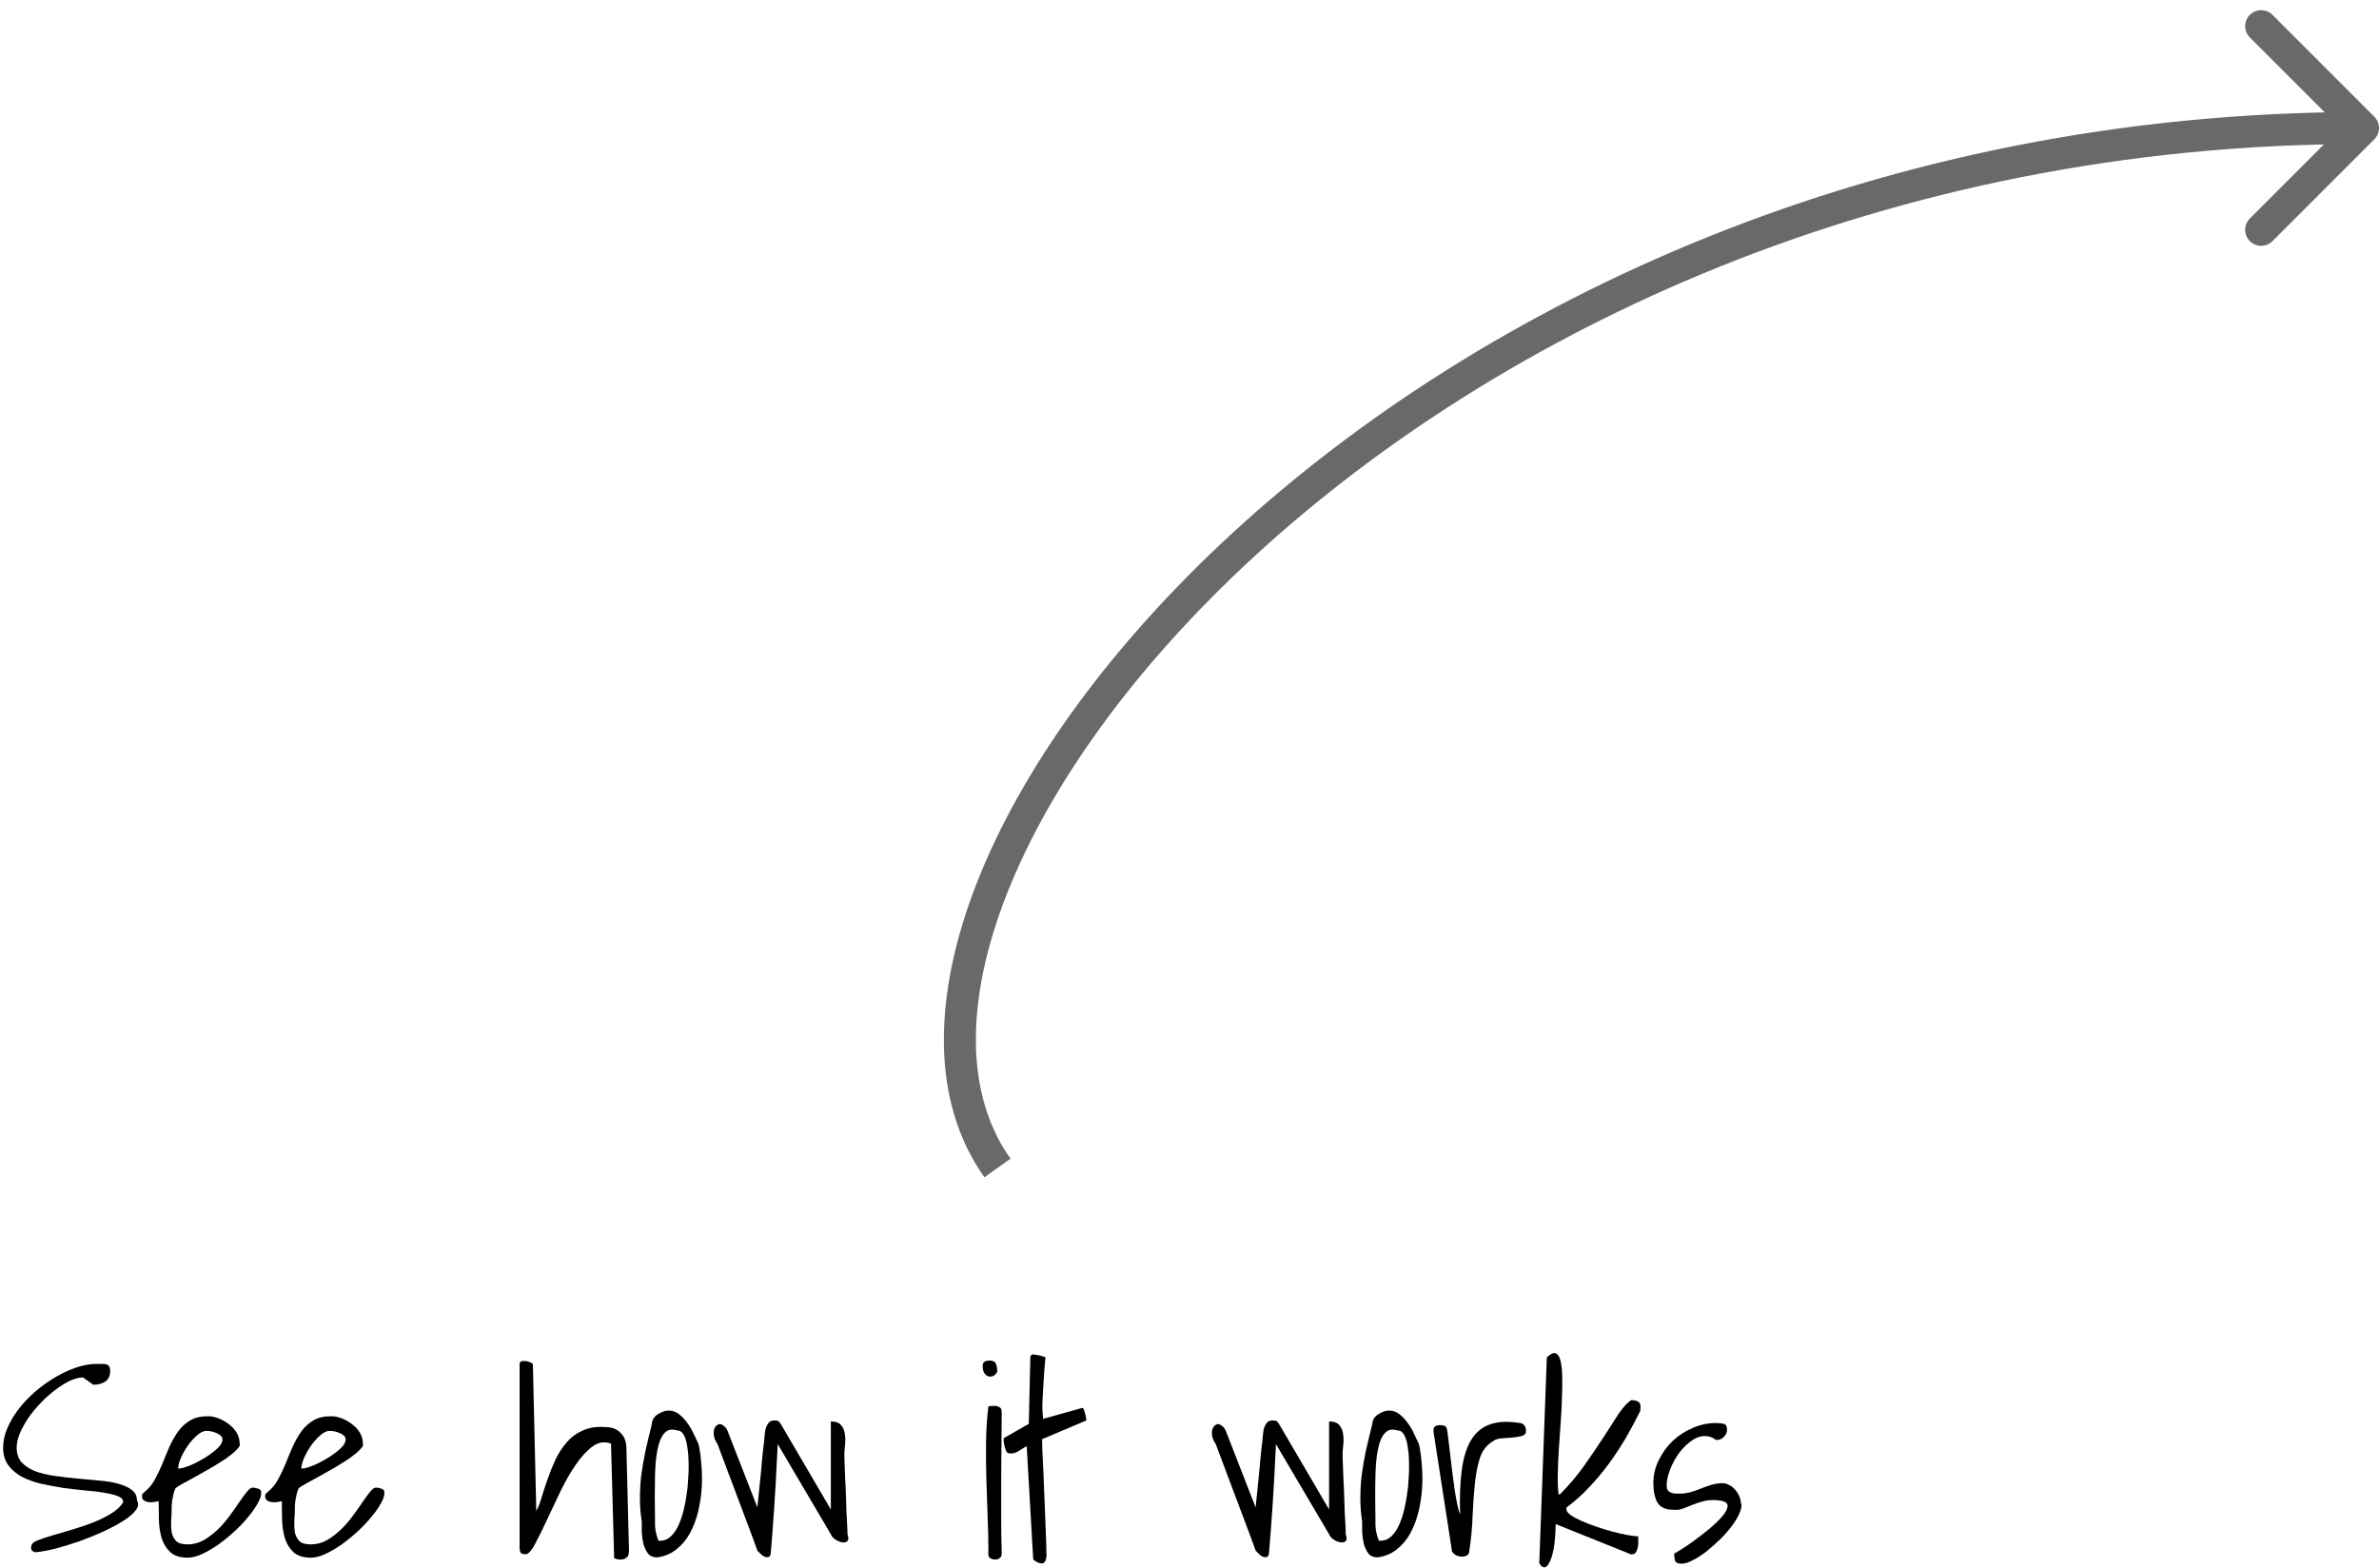 <svg width="223" height="147" viewBox="0 0 223 147" fill="none" xmlns="http://www.w3.org/2000/svg">
<path d="M2.954 144.861C2.987 144.698 3.19 144.544 3.564 144.397C3.939 144.251 4.403 144.096 4.956 143.933C5.509 143.771 6.12 143.591 6.787 143.396C7.454 143.201 8.097 142.981 8.716 142.737C9.334 142.493 9.896 142.216 10.4 141.907C10.921 141.598 11.304 141.24 11.548 140.833C11.548 140.589 11.385 140.401 11.06 140.271C10.75 140.141 10.327 140.035 9.79 139.954C9.269 139.856 8.667 139.783 7.983 139.734C7.316 139.669 6.624 139.588 5.908 139.49C5.208 139.376 4.517 139.246 3.833 139.099C3.166 138.937 2.563 138.717 2.026 138.44C1.506 138.147 1.082 137.781 0.757 137.341C0.448 136.902 0.293 136.365 0.293 135.73C0.293 135.095 0.431 134.469 0.708 133.85C0.985 133.215 1.351 132.605 1.807 132.019C2.279 131.433 2.808 130.888 3.394 130.383C3.996 129.879 4.622 129.439 5.273 129.065C5.924 128.691 6.567 128.398 7.202 128.186C7.853 127.975 8.455 127.869 9.009 127.869C9.155 127.869 9.31 127.869 9.473 127.869C9.635 127.853 9.774 127.861 9.888 127.893C10.018 127.91 10.124 127.966 10.205 128.064C10.287 128.162 10.327 128.308 10.327 128.504C10.327 128.976 10.172 129.317 9.863 129.529C9.554 129.724 9.18 129.822 8.74 129.822L7.788 129.138C7.414 129.138 6.999 129.244 6.543 129.456C6.104 129.667 5.648 129.952 5.176 130.31C4.72 130.652 4.272 131.051 3.833 131.507C3.394 131.962 3.003 132.434 2.661 132.923C2.336 133.411 2.067 133.899 1.855 134.387C1.66 134.876 1.562 135.315 1.562 135.706C1.562 136.275 1.717 136.739 2.026 137.097C2.352 137.439 2.775 137.716 3.296 137.927C3.833 138.123 4.443 138.269 5.127 138.367C5.811 138.465 6.502 138.546 7.202 138.611C7.902 138.676 8.594 138.741 9.277 138.806C9.961 138.855 10.563 138.953 11.084 139.099C11.621 139.246 12.044 139.441 12.354 139.685C12.679 139.929 12.842 140.263 12.842 140.686C13.021 140.947 12.98 141.248 12.72 141.59C12.476 141.915 12.085 142.249 11.548 142.59C11.027 142.916 10.4 143.25 9.668 143.591C8.952 143.917 8.211 144.218 7.446 144.495C6.681 144.755 5.941 144.983 5.225 145.178C4.508 145.357 3.898 145.471 3.394 145.52C3.247 145.52 3.117 145.471 3.003 145.374C2.905 145.276 2.889 145.105 2.954 144.861Z" fill="black"/>
<path d="M14.868 140.735C14.787 140.751 14.665 140.776 14.502 140.808C14.339 140.841 14.168 140.849 13.989 140.833C13.81 140.816 13.656 140.768 13.525 140.686C13.379 140.605 13.306 140.466 13.306 140.271C13.306 140.157 13.33 140.076 13.379 140.027C13.428 139.978 13.509 139.905 13.623 139.807C13.981 139.514 14.282 139.14 14.526 138.684C14.787 138.212 15.023 137.716 15.234 137.195C15.446 136.658 15.666 136.129 15.894 135.608C16.138 135.071 16.414 134.591 16.724 134.168C17.033 133.744 17.415 133.403 17.871 133.142C18.327 132.882 18.888 132.76 19.556 132.776C19.832 132.776 20.142 132.841 20.483 132.971C20.825 133.102 21.143 133.281 21.436 133.508C21.729 133.72 21.973 133.98 22.168 134.29C22.363 134.599 22.461 134.941 22.461 135.315C22.542 135.445 22.461 135.632 22.217 135.877C21.989 136.121 21.672 136.389 21.265 136.682C20.858 136.959 20.394 137.252 19.873 137.561C19.369 137.854 18.88 138.131 18.408 138.391C17.936 138.652 17.521 138.88 17.163 139.075C16.805 139.27 16.569 139.417 16.455 139.514C16.374 139.677 16.309 139.864 16.26 140.076C16.211 140.287 16.17 140.491 16.138 140.686C16.121 140.865 16.105 141.036 16.089 141.199C16.089 141.345 16.089 141.459 16.089 141.541C16.089 141.85 16.073 142.192 16.04 142.566C16.024 142.94 16.04 143.299 16.089 143.64C16.154 143.966 16.292 144.243 16.504 144.47C16.715 144.682 17.074 144.788 17.578 144.788C18.115 144.788 18.62 144.658 19.092 144.397C19.564 144.12 20.003 143.787 20.41 143.396C20.817 143.006 21.183 142.582 21.509 142.127C21.851 141.671 22.152 141.248 22.412 140.857C22.689 140.45 22.933 140.117 23.145 139.856C23.356 139.596 23.535 139.465 23.682 139.465C23.844 139.465 24.015 139.498 24.194 139.563C24.39 139.612 24.487 139.742 24.487 139.954C24.487 140.247 24.365 140.597 24.121 141.004C23.893 141.41 23.584 141.842 23.193 142.298C22.819 142.753 22.38 143.209 21.875 143.665C21.387 144.104 20.89 144.503 20.386 144.861C19.881 145.203 19.385 145.488 18.896 145.715C18.408 145.927 17.977 146.033 17.602 146.033C16.87 146.033 16.317 145.854 15.942 145.496C15.568 145.138 15.3 144.69 15.137 144.153C14.99 143.616 14.909 143.046 14.893 142.444C14.893 141.826 14.884 141.256 14.868 140.735ZM19.36 134.143C19.084 134.143 18.791 134.282 18.481 134.558C18.172 134.819 17.879 135.144 17.602 135.535C17.342 135.909 17.122 136.3 16.943 136.707C16.781 137.097 16.699 137.423 16.699 137.683C16.943 137.683 17.293 137.594 17.749 137.415C18.221 137.219 18.685 136.983 19.141 136.707C19.596 136.43 19.995 136.137 20.337 135.828C20.679 135.519 20.85 135.226 20.85 134.949C20.85 134.802 20.793 134.68 20.679 134.583C20.565 134.485 20.426 134.404 20.264 134.339C20.117 134.273 19.963 134.225 19.8 134.192C19.637 134.16 19.491 134.143 19.36 134.143Z" fill="black"/>
<path d="M26.416 140.735C26.335 140.751 26.213 140.776 26.05 140.808C25.887 140.841 25.716 140.849 25.537 140.833C25.358 140.816 25.203 140.768 25.073 140.686C24.927 140.605 24.854 140.466 24.854 140.271C24.854 140.157 24.878 140.076 24.927 140.027C24.976 139.978 25.057 139.905 25.171 139.807C25.529 139.514 25.83 139.14 26.074 138.684C26.335 138.212 26.571 137.716 26.782 137.195C26.994 136.658 27.213 136.129 27.441 135.608C27.686 135.071 27.962 134.591 28.271 134.168C28.581 133.744 28.963 133.403 29.419 133.142C29.875 132.882 30.436 132.76 31.104 132.776C31.38 132.776 31.689 132.841 32.031 132.971C32.373 133.102 32.69 133.281 32.983 133.508C33.276 133.72 33.52 133.98 33.716 134.29C33.911 134.599 34.009 134.941 34.009 135.315C34.09 135.445 34.009 135.632 33.765 135.877C33.537 136.121 33.219 136.389 32.812 136.682C32.406 136.959 31.942 137.252 31.421 137.561C30.916 137.854 30.428 138.131 29.956 138.391C29.484 138.652 29.069 138.88 28.711 139.075C28.353 139.27 28.117 139.417 28.003 139.514C27.922 139.677 27.856 139.864 27.808 140.076C27.759 140.287 27.718 140.491 27.686 140.686C27.669 140.865 27.653 141.036 27.637 141.199C27.637 141.345 27.637 141.459 27.637 141.541C27.637 141.85 27.62 142.192 27.588 142.566C27.572 142.94 27.588 143.299 27.637 143.64C27.702 143.966 27.84 144.243 28.052 144.47C28.263 144.682 28.621 144.788 29.126 144.788C29.663 144.788 30.168 144.658 30.64 144.397C31.112 144.12 31.551 143.787 31.958 143.396C32.365 143.006 32.731 142.582 33.057 142.127C33.398 141.671 33.7 141.248 33.96 140.857C34.237 140.45 34.481 140.117 34.692 139.856C34.904 139.596 35.083 139.465 35.23 139.465C35.392 139.465 35.563 139.498 35.742 139.563C35.938 139.612 36.035 139.742 36.035 139.954C36.035 140.247 35.913 140.597 35.669 141.004C35.441 141.41 35.132 141.842 34.741 142.298C34.367 142.753 33.927 143.209 33.423 143.665C32.935 144.104 32.438 144.503 31.934 144.861C31.429 145.203 30.933 145.488 30.444 145.715C29.956 145.927 29.525 146.033 29.15 146.033C28.418 146.033 27.865 145.854 27.49 145.496C27.116 145.138 26.847 144.69 26.685 144.153C26.538 143.616 26.457 143.046 26.44 142.444C26.44 141.826 26.432 141.256 26.416 140.735ZM30.908 134.143C30.631 134.143 30.338 134.282 30.029 134.558C29.72 134.819 29.427 135.144 29.15 135.535C28.89 135.909 28.67 136.3 28.491 136.707C28.328 137.097 28.247 137.423 28.247 137.683C28.491 137.683 28.841 137.594 29.297 137.415C29.769 137.219 30.233 136.983 30.689 136.707C31.144 136.43 31.543 136.137 31.885 135.828C32.227 135.519 32.398 135.226 32.398 134.949C32.398 134.802 32.34 134.68 32.227 134.583C32.113 134.485 31.974 134.404 31.811 134.339C31.665 134.273 31.51 134.225 31.348 134.192C31.185 134.16 31.038 134.143 30.908 134.143Z" fill="black"/>
<path d="M57.275 135.34C56.673 135.112 56.095 135.201 55.542 135.608C54.989 136.015 54.46 136.593 53.955 137.341C53.45 138.074 52.97 138.912 52.515 139.856C52.059 140.8 51.636 141.695 51.245 142.542C50.855 143.388 50.496 144.112 50.171 144.715C49.862 145.317 49.577 145.65 49.316 145.715C49.121 145.715 48.967 145.683 48.852 145.618C48.755 145.536 48.706 145.349 48.706 145.056V127.893C48.706 127.747 48.763 127.657 48.877 127.625C49.007 127.592 49.145 127.584 49.292 127.6C49.438 127.617 49.577 127.657 49.707 127.722C49.837 127.771 49.919 127.828 49.951 127.893L50.269 141.638C50.448 141.345 50.61 140.938 50.757 140.418C50.92 139.881 51.107 139.311 51.318 138.709C51.53 138.09 51.774 137.48 52.051 136.878C52.344 136.259 52.702 135.706 53.125 135.217C53.548 134.729 54.061 134.355 54.663 134.094C55.282 133.818 56.006 133.72 56.836 133.801C57.389 133.801 57.837 133.98 58.179 134.339C58.52 134.68 58.7 135.136 58.716 135.706L58.96 145.447C58.96 145.512 58.944 145.61 58.911 145.74C58.895 145.854 58.83 145.951 58.716 146.033C58.618 146.131 58.472 146.187 58.276 146.204C58.097 146.236 57.861 146.196 57.568 146.082L57.275 135.34Z" fill="black"/>
<path d="M60.156 142.664C60.042 141.915 59.985 141.191 59.985 140.491C59.985 139.775 60.026 139.05 60.107 138.318C60.205 137.586 60.335 136.829 60.498 136.048C60.677 135.25 60.88 134.396 61.108 133.484C61.108 133.305 61.157 133.142 61.255 132.996C61.352 132.833 61.483 132.703 61.645 132.605C61.808 132.491 61.979 132.402 62.158 132.337C62.337 132.271 62.508 132.239 62.671 132.239C63.029 132.239 63.355 132.353 63.648 132.581C63.94 132.809 64.201 133.085 64.429 133.411C64.673 133.736 64.876 134.086 65.039 134.461C65.218 134.819 65.365 135.128 65.478 135.388C65.609 135.958 65.698 136.609 65.747 137.341C65.812 138.058 65.82 138.79 65.772 139.539C65.723 140.287 65.609 141.028 65.43 141.76C65.251 142.477 64.998 143.136 64.673 143.738C64.347 144.34 63.924 144.845 63.403 145.252C62.899 145.659 62.297 145.911 61.597 146.008C61.222 146.008 60.938 145.886 60.742 145.642C60.547 145.382 60.4 145.073 60.303 144.715C60.221 144.34 60.172 143.966 60.156 143.591C60.156 143.217 60.156 142.908 60.156 142.664ZM61.401 142.59C61.401 142.753 61.401 142.908 61.401 143.054C61.418 143.201 61.434 143.347 61.45 143.494C61.483 143.624 61.515 143.771 61.548 143.933C61.597 144.08 61.654 144.251 61.719 144.446H61.865C62.256 144.446 62.59 144.316 62.866 144.055C63.143 143.795 63.379 143.461 63.574 143.054C63.77 142.631 63.932 142.167 64.062 141.663C64.193 141.142 64.29 140.637 64.356 140.149C64.437 139.645 64.486 139.181 64.502 138.757C64.534 138.318 64.551 137.968 64.551 137.708V137.219C64.551 137.008 64.543 136.772 64.526 136.511C64.51 136.235 64.478 135.958 64.429 135.681C64.396 135.388 64.339 135.128 64.258 134.9C64.176 134.656 64.071 134.461 63.94 134.314C63.81 134.168 63.639 134.094 63.428 134.094C63.07 133.98 62.76 134.005 62.5 134.168C62.256 134.33 62.052 134.607 61.89 134.998C61.743 135.372 61.629 135.836 61.548 136.389C61.467 136.943 61.418 137.553 61.401 138.22C61.385 138.888 61.377 139.596 61.377 140.344C61.393 141.093 61.401 141.842 61.401 142.59Z" fill="black"/>
<path d="M70.996 145.374C70.915 145.13 70.776 144.747 70.581 144.226C70.386 143.705 70.166 143.119 69.922 142.468C69.678 141.817 69.417 141.126 69.141 140.393C68.864 139.661 68.603 138.969 68.359 138.318C68.115 137.667 67.895 137.081 67.7 136.56C67.505 136.039 67.358 135.649 67.261 135.388C67.163 135.242 67.074 135.079 66.992 134.9C66.927 134.705 66.894 134.518 66.894 134.339C66.894 134.143 66.935 133.972 67.017 133.826C67.098 133.679 67.228 133.574 67.407 133.508C67.586 133.508 67.741 133.574 67.871 133.704C68.018 133.818 68.123 133.956 68.189 134.119L70.996 141.321C71.012 141.093 71.053 140.686 71.118 140.1C71.183 139.498 71.248 138.863 71.314 138.196C71.379 137.529 71.436 136.902 71.484 136.316C71.549 135.714 71.598 135.299 71.631 135.071C71.647 134.908 71.663 134.721 71.68 134.509C71.696 134.298 71.728 134.094 71.777 133.899C71.842 133.704 71.932 133.533 72.046 133.386C72.176 133.24 72.355 133.167 72.583 133.167C72.746 133.167 72.86 133.183 72.925 133.215C73.006 133.248 73.096 133.346 73.193 133.508L77.881 141.516V133.264C78.353 133.264 78.678 133.386 78.857 133.631C79.053 133.858 79.167 134.143 79.199 134.485C79.248 134.827 79.248 135.193 79.199 135.584C79.15 135.974 79.134 136.324 79.15 136.633C79.15 136.747 79.159 136.992 79.175 137.366C79.191 137.74 79.207 138.172 79.224 138.66C79.256 139.148 79.281 139.677 79.297 140.247C79.313 140.8 79.329 141.321 79.346 141.809C79.378 142.298 79.403 142.729 79.419 143.103C79.435 143.478 79.443 143.722 79.443 143.836C79.557 144.161 79.549 144.381 79.419 144.495C79.305 144.592 79.142 144.625 78.931 144.592C78.719 144.56 78.507 144.47 78.296 144.324C78.084 144.177 77.946 144.015 77.881 143.836L72.9 135.388C72.787 137.846 72.672 139.897 72.559 141.541C72.445 143.185 72.339 144.568 72.241 145.691C72.192 145.87 72.111 145.968 71.997 145.984C71.883 146 71.761 145.984 71.631 145.935C71.517 145.87 71.403 145.781 71.289 145.667C71.175 145.553 71.078 145.455 70.996 145.374Z" fill="black"/>
<path d="M92.651 145.52C92.651 144.462 92.627 143.347 92.578 142.175C92.546 141.004 92.505 139.824 92.456 138.635C92.424 137.431 92.415 136.251 92.432 135.095C92.448 133.94 92.521 132.857 92.651 131.848C92.684 131.832 92.757 131.824 92.871 131.824C93.001 131.808 93.091 131.799 93.14 131.799C93.368 131.799 93.546 131.84 93.677 131.922C93.823 131.987 93.897 132.141 93.897 132.385C93.897 133.346 93.888 134.396 93.872 135.535C93.872 136.658 93.864 137.805 93.848 138.977C93.848 140.133 93.848 141.28 93.848 142.42C93.848 143.559 93.864 144.592 93.897 145.52C93.913 145.797 93.856 145.976 93.726 146.057C93.612 146.155 93.465 146.204 93.286 146.204C93.091 146.204 92.928 146.155 92.798 146.057C92.668 145.976 92.619 145.797 92.651 145.52ZM92.114 128.04C92.114 127.844 92.179 127.714 92.31 127.649C92.44 127.584 92.586 127.551 92.749 127.551C93.075 127.551 93.278 127.657 93.359 127.869C93.441 128.08 93.481 128.325 93.481 128.601C93.384 128.78 93.262 128.91 93.115 128.992C92.969 129.057 92.814 129.073 92.651 129.041C92.505 128.992 92.375 128.886 92.261 128.723C92.163 128.561 92.114 128.333 92.114 128.04Z" fill="black"/>
<path d="M96.24 135.584C96.078 135.665 95.923 135.755 95.776 135.852C95.646 135.934 95.516 136.015 95.386 136.096C95.255 136.161 95.125 136.21 94.995 136.243C94.865 136.275 94.727 136.275 94.58 136.243C94.482 136.243 94.401 136.186 94.336 136.072C94.271 135.942 94.222 135.803 94.189 135.657C94.141 135.494 94.108 135.34 94.092 135.193C94.076 135.03 94.076 134.908 94.092 134.827L96.436 133.484L96.582 127.234C96.615 127.022 96.745 126.941 96.973 126.99C97.201 127.022 97.436 127.071 97.681 127.136C97.713 127.136 97.762 127.153 97.827 127.185C97.909 127.201 97.966 127.218 97.998 127.234C97.966 127.674 97.925 128.154 97.876 128.674C97.843 129.179 97.811 129.692 97.778 130.213C97.746 130.717 97.721 131.214 97.705 131.702C97.705 132.19 97.73 132.63 97.778 133.02L101.44 131.995C101.506 131.979 101.554 132.027 101.587 132.141C101.636 132.239 101.676 132.361 101.709 132.507C101.758 132.654 101.79 132.8 101.807 132.947C101.823 133.093 101.831 133.167 101.831 133.167L97.681 134.924C97.681 135.071 97.689 135.421 97.705 135.974C97.738 136.528 97.77 137.187 97.803 137.952C97.835 138.701 97.868 139.514 97.9 140.393C97.933 141.256 97.966 142.062 97.998 142.81C98.031 143.559 98.055 144.218 98.071 144.788C98.088 145.341 98.096 145.691 98.096 145.838C98.063 146.326 97.917 146.57 97.656 146.57C97.412 146.57 97.144 146.448 96.851 146.204L96.24 135.584Z" fill="black"/>
<path d="M117.7 145.374C117.619 145.13 117.48 144.747 117.285 144.226C117.09 143.705 116.87 143.119 116.626 142.468C116.382 141.817 116.121 141.126 115.845 140.393C115.568 139.661 115.308 138.969 115.063 138.318C114.819 137.667 114.6 137.081 114.404 136.56C114.209 136.039 114.062 135.649 113.965 135.388C113.867 135.242 113.778 135.079 113.696 134.9C113.631 134.705 113.599 134.518 113.599 134.339C113.599 134.143 113.639 133.972 113.721 133.826C113.802 133.679 113.932 133.574 114.111 133.508C114.29 133.508 114.445 133.574 114.575 133.704C114.722 133.818 114.827 133.956 114.893 134.119L117.7 141.321C117.716 141.093 117.757 140.686 117.822 140.1C117.887 139.498 117.952 138.863 118.018 138.196C118.083 137.529 118.14 136.902 118.188 136.316C118.254 135.714 118.302 135.299 118.335 135.071C118.351 134.908 118.368 134.721 118.384 134.509C118.4 134.298 118.433 134.094 118.481 133.899C118.547 133.704 118.636 133.533 118.75 133.386C118.88 133.24 119.059 133.167 119.287 133.167C119.45 133.167 119.564 133.183 119.629 133.215C119.71 133.248 119.8 133.346 119.897 133.508L124.585 141.516V133.264C125.057 133.264 125.382 133.386 125.562 133.631C125.757 133.858 125.871 134.143 125.903 134.485C125.952 134.827 125.952 135.193 125.903 135.584C125.854 135.974 125.838 136.324 125.854 136.633C125.854 136.747 125.863 136.992 125.879 137.366C125.895 137.74 125.911 138.172 125.928 138.66C125.96 139.148 125.985 139.677 126.001 140.247C126.017 140.8 126.034 141.321 126.05 141.809C126.082 142.298 126.107 142.729 126.123 143.103C126.139 143.478 126.147 143.722 126.147 143.836C126.261 144.161 126.253 144.381 126.123 144.495C126.009 144.592 125.846 144.625 125.635 144.592C125.423 144.56 125.212 144.47 125 144.324C124.788 144.177 124.65 144.015 124.585 143.836L119.604 135.388C119.491 137.846 119.377 139.897 119.263 141.541C119.149 143.185 119.043 144.568 118.945 145.691C118.896 145.87 118.815 145.968 118.701 145.984C118.587 146 118.465 145.984 118.335 145.935C118.221 145.87 118.107 145.781 117.993 145.667C117.879 145.553 117.782 145.455 117.7 145.374Z" fill="black"/>
<path d="M127.686 142.664C127.572 141.915 127.515 141.191 127.515 140.491C127.515 139.775 127.555 139.05 127.637 138.318C127.734 137.586 127.865 136.829 128.027 136.048C128.206 135.25 128.41 134.396 128.638 133.484C128.638 133.305 128.687 133.142 128.784 132.996C128.882 132.833 129.012 132.703 129.175 132.605C129.338 132.491 129.508 132.402 129.688 132.337C129.867 132.271 130.037 132.239 130.2 132.239C130.558 132.239 130.884 132.353 131.177 132.581C131.47 132.809 131.73 133.085 131.958 133.411C132.202 133.736 132.406 134.086 132.568 134.461C132.747 134.819 132.894 135.128 133.008 135.388C133.138 135.958 133.228 136.609 133.276 137.341C133.341 138.058 133.35 138.79 133.301 139.539C133.252 140.287 133.138 141.028 132.959 141.76C132.78 142.477 132.528 143.136 132.202 143.738C131.877 144.34 131.453 144.845 130.933 145.252C130.428 145.659 129.826 145.911 129.126 146.008C128.752 146.008 128.467 145.886 128.271 145.642C128.076 145.382 127.93 145.073 127.832 144.715C127.751 144.34 127.702 143.966 127.686 143.591C127.686 143.217 127.686 142.908 127.686 142.664ZM128.931 142.59C128.931 142.753 128.931 142.908 128.931 143.054C128.947 143.201 128.963 143.347 128.979 143.494C129.012 143.624 129.045 143.771 129.077 143.933C129.126 144.08 129.183 144.251 129.248 144.446H129.395C129.785 144.446 130.119 144.316 130.396 144.055C130.672 143.795 130.908 143.461 131.104 143.054C131.299 142.631 131.462 142.167 131.592 141.663C131.722 141.142 131.82 140.637 131.885 140.149C131.966 139.645 132.015 139.181 132.031 138.757C132.064 138.318 132.08 137.968 132.08 137.708V137.219C132.08 137.008 132.072 136.772 132.056 136.511C132.039 136.235 132.007 135.958 131.958 135.681C131.925 135.388 131.868 135.128 131.787 134.9C131.706 134.656 131.6 134.461 131.47 134.314C131.34 134.168 131.169 134.094 130.957 134.094C130.599 133.98 130.29 134.005 130.029 134.168C129.785 134.33 129.582 134.607 129.419 134.998C129.272 135.372 129.159 135.836 129.077 136.389C128.996 136.943 128.947 137.553 128.931 138.22C128.914 138.888 128.906 139.596 128.906 140.344C128.923 141.093 128.931 141.842 128.931 142.59Z" fill="black"/>
<path d="M134.375 134.241V134.046C134.375 133.883 134.432 133.769 134.546 133.704C134.676 133.639 134.823 133.606 134.985 133.606C135.116 133.606 135.238 133.622 135.352 133.655C135.465 133.671 135.555 133.761 135.62 133.924C135.669 134.168 135.718 134.509 135.767 134.949C135.815 135.372 135.872 135.844 135.938 136.365C136.003 136.886 136.068 137.439 136.133 138.025C136.214 138.595 136.287 139.14 136.353 139.661C136.434 140.165 136.515 140.621 136.597 141.028C136.678 141.435 136.768 141.744 136.865 141.956C136.816 140.393 136.865 139.042 137.012 137.903C137.158 136.747 137.435 135.812 137.842 135.095C138.265 134.363 138.835 133.858 139.551 133.582C140.283 133.289 141.195 133.224 142.285 133.386C142.79 133.386 143.042 133.655 143.042 134.192C143.042 134.404 142.904 134.55 142.627 134.632C142.35 134.697 142.041 134.745 141.699 134.778C141.357 134.794 141.024 134.819 140.698 134.851C140.373 134.884 140.137 134.965 139.99 135.095C139.404 135.421 138.989 135.925 138.745 136.609C138.517 137.293 138.354 138.098 138.257 139.026C138.159 139.954 138.086 140.971 138.037 142.078C138.005 143.168 137.899 144.291 137.72 145.447C137.72 145.61 137.655 145.732 137.524 145.813C137.394 145.895 137.231 145.935 137.036 145.935C136.857 145.935 136.678 145.895 136.499 145.813C136.336 145.732 136.206 145.61 136.108 145.447L134.375 134.241Z" fill="black"/>
<path d="M144.995 127.258C145.337 126.933 145.605 126.803 145.801 126.868C146.012 126.933 146.167 127.153 146.265 127.527C146.362 127.901 146.419 128.39 146.436 128.992C146.452 129.594 146.444 130.278 146.411 131.043C146.395 131.791 146.354 132.589 146.289 133.435C146.224 134.265 146.167 135.087 146.118 135.901C146.069 136.699 146.037 137.464 146.021 138.196C146.004 138.928 146.029 139.563 146.094 140.1H146.167C146.2 140.1 146.224 140.092 146.24 140.076C147.087 139.229 147.843 138.334 148.511 137.39C149.178 136.446 149.78 135.559 150.317 134.729C150.854 133.883 151.326 133.15 151.733 132.532C152.157 131.913 152.547 131.49 152.905 131.262C153.149 131.262 153.353 131.303 153.516 131.384C153.695 131.466 153.784 131.653 153.784 131.946C153.784 131.979 153.776 132.035 153.76 132.117C153.76 132.182 153.76 132.231 153.76 132.263C153.353 133.093 152.905 133.932 152.417 134.778C151.929 135.608 151.4 136.414 150.83 137.195C150.26 137.976 149.642 138.717 148.975 139.417C148.324 140.117 147.616 140.751 146.851 141.321C146.851 141.337 146.842 141.37 146.826 141.419C146.826 141.451 146.826 141.476 146.826 141.492C146.826 141.655 146.956 141.834 147.217 142.029C147.493 142.224 147.835 142.411 148.242 142.59C148.665 142.77 149.129 142.949 149.634 143.128C150.155 143.307 150.659 143.461 151.147 143.591C151.652 143.722 152.116 143.827 152.539 143.909C152.979 143.99 153.32 144.031 153.564 144.031C153.564 144.096 153.564 144.218 153.564 144.397C153.581 144.576 153.573 144.763 153.54 144.959C153.507 145.154 153.451 145.333 153.369 145.496C153.288 145.642 153.158 145.715 152.979 145.715H152.881C152.848 145.715 152.824 145.707 152.808 145.691L145.825 142.883C145.809 143.844 145.744 144.625 145.63 145.227C145.516 145.813 145.378 146.244 145.215 146.521C145.068 146.814 144.906 146.952 144.727 146.936C144.564 146.92 144.417 146.79 144.287 146.546L144.995 127.258Z" fill="black"/>
<path d="M156.934 145.642C156.934 145.659 157.104 145.561 157.446 145.349C157.804 145.138 158.219 144.861 158.691 144.519C159.18 144.161 159.676 143.779 160.181 143.372C160.685 142.949 161.1 142.55 161.426 142.175C161.751 141.801 161.922 141.484 161.938 141.223C161.971 140.947 161.751 140.768 161.279 140.686C160.693 140.605 160.197 140.613 159.79 140.711C159.399 140.808 159.041 140.922 158.716 141.052C158.39 141.183 158.081 141.305 157.788 141.419C157.511 141.533 157.202 141.573 156.86 141.541C156.144 141.541 155.648 141.321 155.371 140.882C155.111 140.426 154.98 139.815 154.98 139.05C154.98 138.285 155.151 137.561 155.493 136.878C155.835 136.178 156.274 135.576 156.812 135.071C157.349 134.566 157.967 134.168 158.667 133.875C159.367 133.565 160.083 133.411 160.815 133.411C161.108 133.411 161.361 133.435 161.572 133.484C161.784 133.533 161.89 133.72 161.89 134.046C161.89 134.273 161.792 134.493 161.597 134.705C161.401 134.9 161.182 134.998 160.938 134.998C160.921 134.998 160.881 134.99 160.815 134.973C160.75 134.941 160.685 134.9 160.62 134.851C160.555 134.802 160.49 134.77 160.425 134.754C160.36 134.721 160.319 134.705 160.303 134.705C159.782 134.558 159.277 134.632 158.789 134.924C158.301 135.217 157.861 135.616 157.471 136.121C157.096 136.609 156.795 137.146 156.567 137.732C156.34 138.302 156.226 138.814 156.226 139.27C156.226 139.449 156.258 139.596 156.323 139.71C156.405 139.807 156.502 139.881 156.616 139.929C156.746 139.978 156.885 140.011 157.031 140.027C157.194 140.027 157.357 140.027 157.52 140.027C157.845 140.027 158.171 139.978 158.496 139.881C158.838 139.783 159.163 139.669 159.473 139.539C159.798 139.409 160.124 139.295 160.449 139.197C160.791 139.099 161.141 139.05 161.499 139.05C161.662 139.05 161.841 139.099 162.036 139.197C162.231 139.278 162.41 139.409 162.573 139.588C162.736 139.75 162.874 139.946 162.988 140.174C163.102 140.385 163.167 140.621 163.184 140.882C163.281 141.109 163.249 141.41 163.086 141.785C162.939 142.159 162.712 142.558 162.402 142.981C162.093 143.404 161.719 143.836 161.279 144.275C160.84 144.698 160.4 145.089 159.961 145.447C159.521 145.789 159.09 146.065 158.667 146.277C158.244 146.505 157.886 146.611 157.593 146.594C157.267 146.594 157.072 146.497 157.007 146.301C156.958 146.106 156.934 145.886 156.934 145.642Z" fill="black"/>
<path d="M222.561 13.061C223.147 12.475 223.147 11.525 222.561 10.939L213.016 1.393C212.43 0.808 211.48 0.808 210.894 1.393C210.308 1.979 210.308 2.929 210.894 3.515L219.379 12L210.894 20.485C210.308 21.071 210.308 22.021 210.894 22.607C211.48 23.192 212.43 23.192 213.015 22.607L222.561 13.061ZM94.723 108.63C90.52 102.723 90.39 93.984 94.366 83.844C98.326 73.747 106.264 62.554 117.64 52.105C140.381 31.218 176.649 13.5 221.501 13.5L221.501 10.5C175.852 10.5 138.871 28.532 115.611 49.895C103.988 60.571 95.738 72.127 91.573 82.749C87.424 93.328 87.232 103.277 92.278 110.37L94.723 108.63Z" fill="#696969"/>
</svg>
